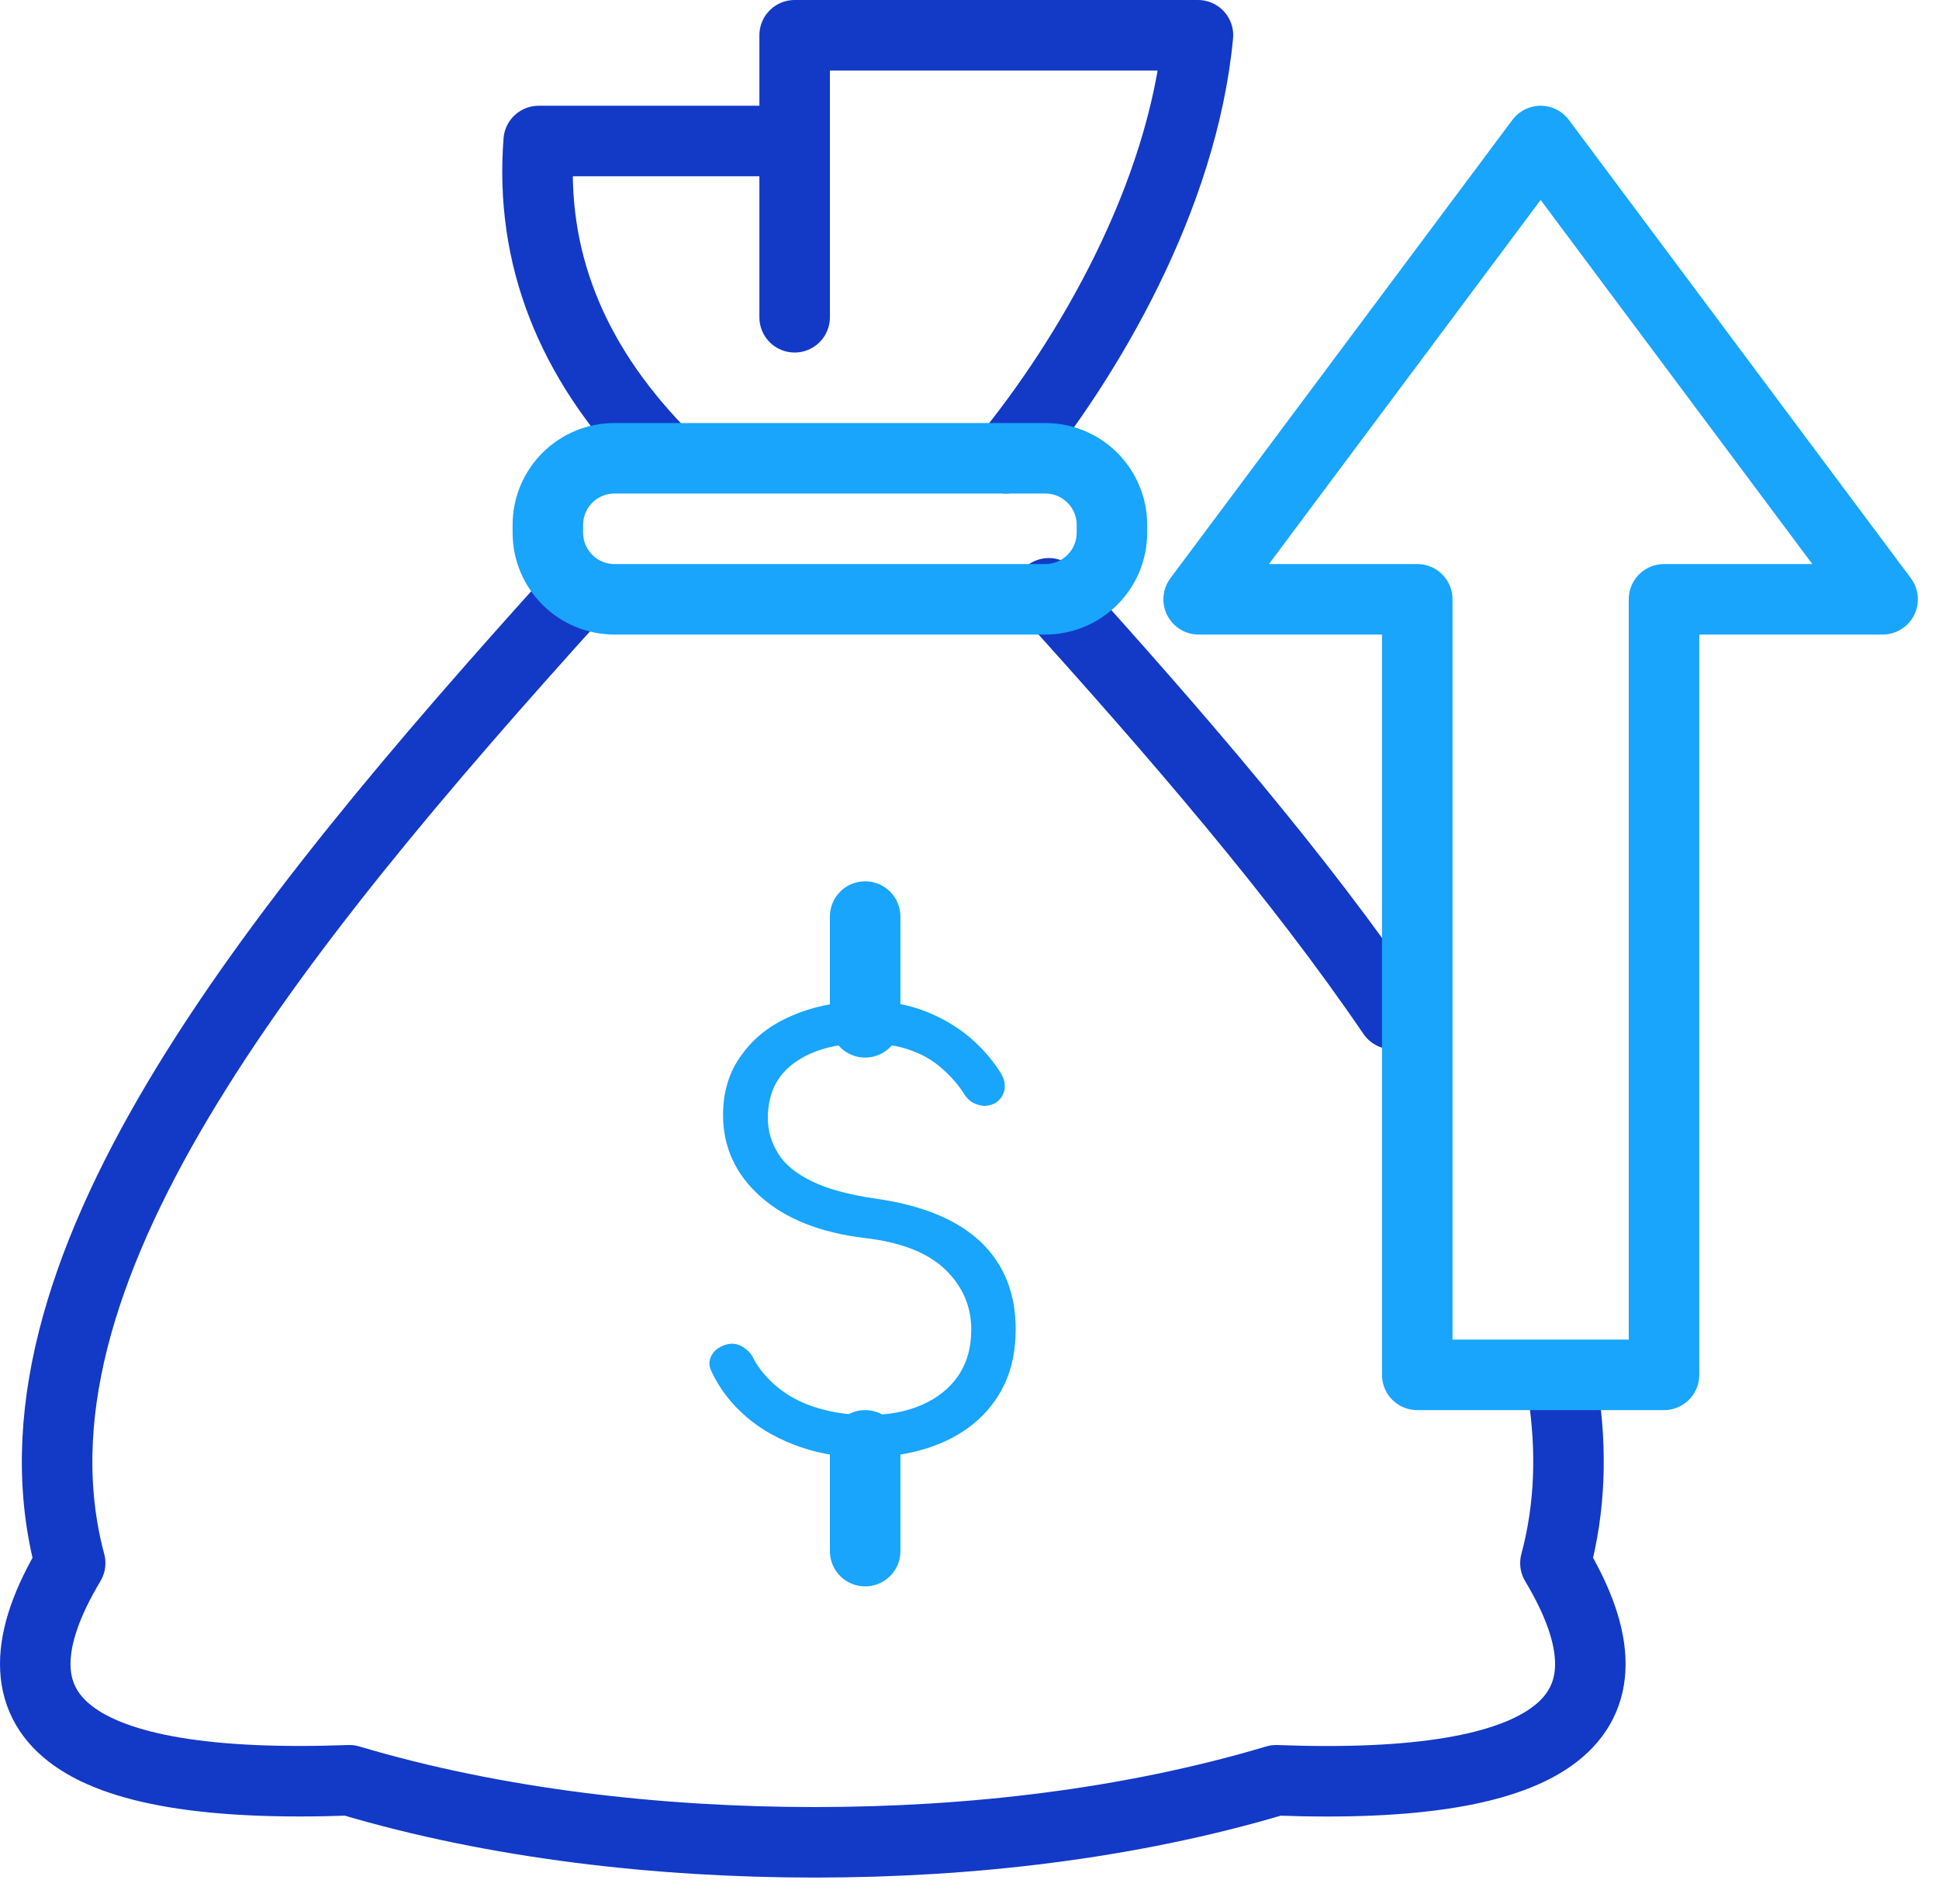 <?xml version="1.0" encoding="UTF-8"?> <svg xmlns="http://www.w3.org/2000/svg" width="55" height="54" viewBox="0 0 55 54" fill="none"> <path d="M22.54 4H15.28C15.03 7.27 16.18 10.2 18.69 12.8" stroke="#1339C7" stroke-width="2" stroke-linecap="round" stroke-linejoin="round"></path> <path d="M29.75 16.83C33.401 20.869 36.855 24.879 39.5 28.765M16.38 16.81C7.52 26.61 -0.18 36.23 1.99 44.34C-0.65 48.74 1.99 50.79 9.91 50.5C14.07 51.74 18.71 52.26 23.11 52.26C27.51 52.26 32.04 51.74 36.2 50.5C44.12 50.8 46.76 48.74 44.12 44.34C44.538 42.78 44.59 41.163 44.339 39.5" stroke="#1339C7" stroke-width="2" stroke-linecap="round" stroke-linejoin="round"></path> <path d="M22.54 9V1H33.98C33.54 5.62 30.85 10.17 28.54 13" stroke="#1339C7" stroke-width="2" stroke-linecap="round" stroke-linejoin="round"></path> <path d="M24.54 29V26" stroke="#18A5FB" stroke-width="2" stroke-linecap="round" stroke-linejoin="round"></path> <path d="M24.54 44V41" stroke="#18A5FB" stroke-width="2" stroke-linecap="round" stroke-linejoin="round"></path> <path d="M29.65 13H17.43C16.386 13 15.54 13.846 15.54 14.89V15.11C15.54 16.154 16.386 17 17.43 17H29.65C30.694 17 31.54 16.154 31.54 15.11V14.89C31.54 13.846 30.694 13 29.65 13Z" stroke="#18A5FB" stroke-width="2" stroke-linecap="round" stroke-linejoin="round"></path> <path d="M24.62 41.35C23.93 41.35 23.29 41.25 22.71 41.05C22.13 40.85 21.61 40.57 21.18 40.2C20.75 39.83 20.42 39.41 20.19 38.92C20.1 38.75 20.1 38.59 20.19 38.44C20.27 38.29 20.41 38.2 20.6 38.14C20.75 38.1 20.9 38.11 21.04 38.19C21.18 38.27 21.3 38.38 21.37 38.53C21.53 38.84 21.77 39.12 22.08 39.37C22.39 39.62 22.76 39.81 23.19 39.94C23.62 40.07 24.1 40.14 24.61 40.14C25.18 40.14 25.69 40.05 26.13 39.86C26.57 39.67 26.92 39.4 27.17 39.04C27.42 38.68 27.55 38.24 27.55 37.72C27.55 37.06 27.31 36.5 26.82 36.02C26.34 35.55 25.58 35.24 24.54 35.12C23.28 34.97 22.29 34.58 21.58 33.95C20.87 33.32 20.51 32.55 20.51 31.63C20.51 30.97 20.68 30.4 21.04 29.92C21.39 29.43 21.87 29.06 22.49 28.8C23.1 28.54 23.81 28.4 24.61 28.4C25.2 28.4 25.74 28.49 26.23 28.68C26.72 28.87 27.14 29.12 27.5 29.42C27.86 29.73 28.15 30.06 28.38 30.43C28.49 30.6 28.52 30.77 28.49 30.93C28.45 31.09 28.36 31.22 28.21 31.3C28.05 31.38 27.88 31.39 27.72 31.33C27.55 31.28 27.43 31.17 27.34 31.02C27.18 30.77 26.98 30.54 26.73 30.32C26.49 30.1 26.19 29.92 25.85 29.8C25.51 29.67 25.09 29.6 24.61 29.59C23.76 29.59 23.07 29.77 22.56 30.13C22.04 30.49 21.78 31.02 21.78 31.71C21.78 32.08 21.88 32.41 22.07 32.72C22.26 33.03 22.58 33.29 23.03 33.51C23.48 33.73 24.08 33.89 24.83 34C26.18 34.19 27.17 34.61 27.83 35.24C28.48 35.87 28.81 36.69 28.81 37.7C28.81 38.28 28.71 38.8 28.5 39.25C28.29 39.7 27.99 40.08 27.61 40.39C27.23 40.7 26.78 40.93 26.27 41.09C25.76 41.25 25.21 41.33 24.63 41.33L24.62 41.35Z" fill="#18A5FB"></path> <path d="M40.2 17L40.2 39L47.2 39L47.2 17L53.4 17L43.7 4L34 17L40.2 17Z" stroke="#18A5FB" stroke-width="2" stroke-linecap="round" stroke-linejoin="round"></path> </svg> 